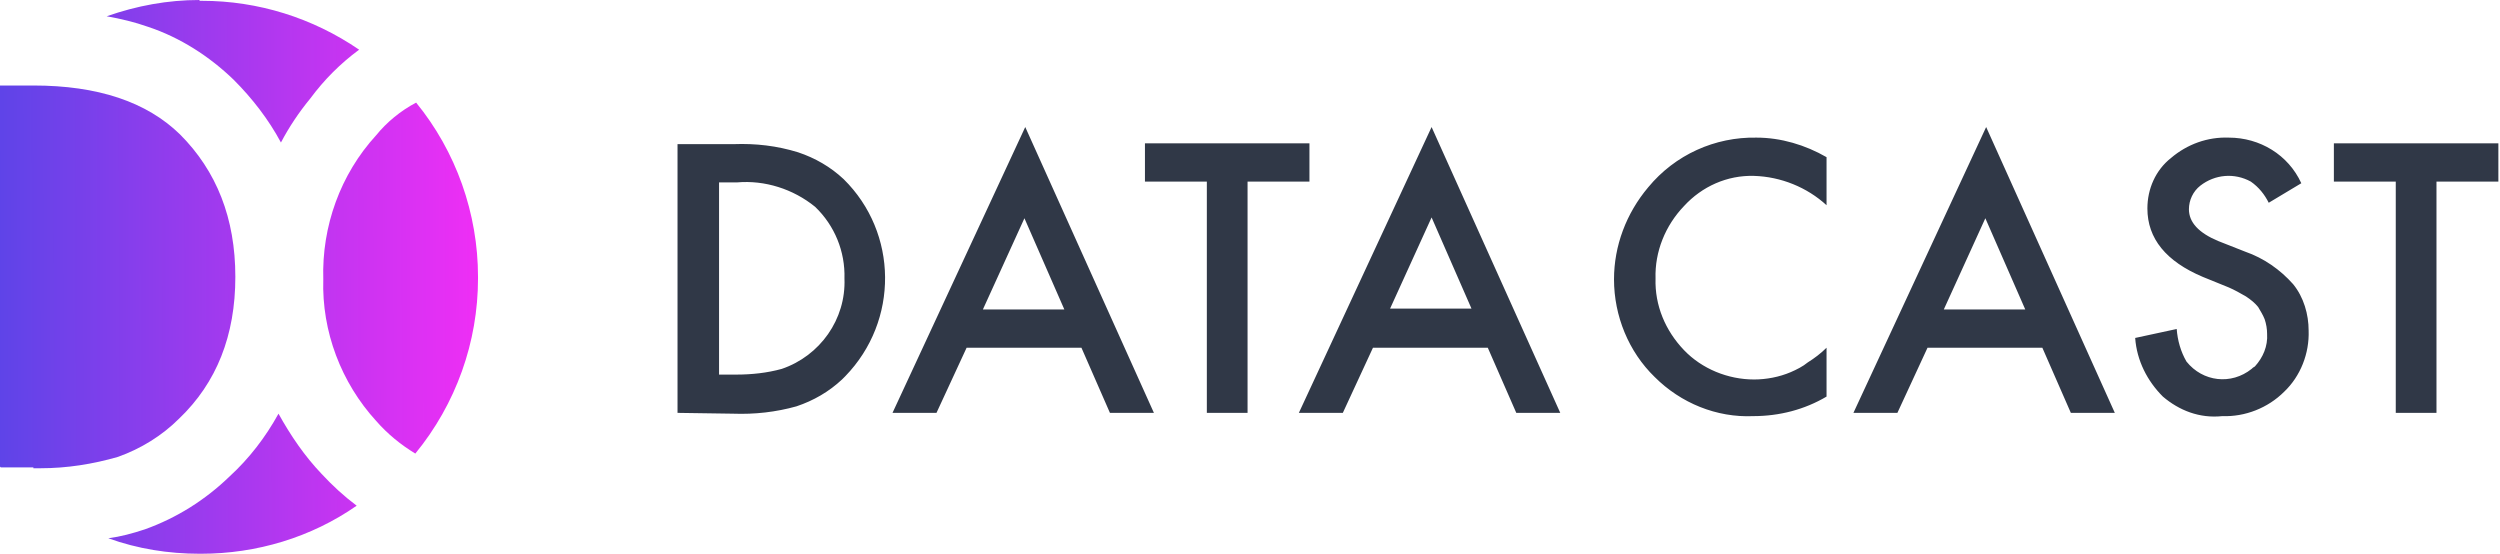 <svg width="307" height="68" viewBox="0 0 307 68" fill="none" xmlns="http://www.w3.org/2000/svg">
<path d="M34.2 50.8C32.6 53.7 30.6 56.3 28.2 58.5C25.2 61.4 21.7 63.6 17.8 65C16.3 65.5 14.8 65.9 13.3 66.1C16.9 67.4 20.7 68 24.5 68H24.7C31.5 68 38.2 66 43.8 62.1C42.2 60.9 40.8 59.6 39.5 58.2C37.4 56 35.7 53.5 34.2 50.8Z" fill="url(#paint0_linear_19_10)"/>
<path d="M4.1 57.5C4.4 57.5 4.7 57.5 5 57.5C8.2 57.5 11.4 57 14.5 56.1C17.3 55.1 19.9 53.5 22 51.4C26.6 47 28.9 41.2 28.9 34C28.9 26.8 26.6 21 22.1 16.5C18 12.5 12 10.5 4.1 10.5H0V57.3L0.1 57.4H4.1V57.5Z" fill="url(#paint1_linear_19_10)"/>
<path d="M46.2 16.6C41.8 21.4 39.5 27.8 39.7 34.3C39.5 40.7 41.9 47 46.2 51.7C47.6 53.3 49.2 54.6 51 55.7C56 49.6 58.7 42 58.7 34.2V34C58.7 26.2 56 18.6 51.1 12.6C49.2 13.6 47.5 15 46.2 16.6Z" fill="url(#paint2_linear_19_10)"/>
<path d="M24.5 0C20.6 0 16.8 0.7 13.1 2C14.8 2.3 16.5 2.7 18.2 3.3C22.1 4.6 25.7 6.9 28.7 9.8C31 12.1 33 14.7 34.5 17.5C35.5 15.6 36.7 13.8 38.1 12.1C39.8 9.8 41.8 7.8 44.1 6.1C38.4 2.2 31.7 0.1 24.8 0.1H24.5V0Z" fill="url(#paint3_linear_19_10)"/>
<path d="M265.6 48.7C263.7 46.8 262.4 44.3 262.2 41.5L267.3 40.4C267.4 41.8 267.8 43.2 268.5 44.4C270.5 46.9 274 47.3 276.5 45.3C276.6 45.2 276.7 45.1 276.9 45C277.9 43.9 278.5 42.5 278.4 41C278.4 40.4 278.3 39.8 278.1 39.2C277.9 38.7 277.6 38.2 277.3 37.7C276.9 37.2 276.4 36.8 275.8 36.4C275.1 36 274.4 35.6 273.7 35.3L270.5 34C266 32.1 263.7 29.3 263.7 25.6C263.7 23.2 264.7 20.9 266.6 19.4C268.6 17.7 271.1 16.8 273.7 16.9C277.5 16.9 281 19 282.6 22.5L278.6 24.9C278.1 23.9 277.4 23 276.4 22.3C274.4 21.2 272 21.4 270.2 22.8C269.3 23.5 268.8 24.6 268.8 25.7C268.8 27.3 270 28.6 272.4 29.6L275.7 30.9C278 31.7 280 33.1 281.6 34.9C282.9 36.5 283.5 38.6 283.5 40.6C283.6 43.4 282.5 46.2 280.5 48.1C278.5 50.1 275.7 51.2 272.9 51.1C270.1 51.4 267.6 50.4 265.6 48.7ZM203.2 46.3C200 43.2 198.2 38.8 198.2 34.3C198.2 30.2 199.7 26.2 202.4 23C205.7 19 210.6 16.8 215.7 16.9C218.7 16.9 221.7 17.8 224.3 19.3V25.2C221.9 23 218.7 21.7 215.4 21.6C212.1 21.5 209 22.9 206.8 25.3C204.5 27.7 203.2 30.9 203.3 34.2C203.2 37.5 204.5 40.6 206.8 43C209 45.3 212.2 46.6 215.4 46.6C216.9 46.6 218.5 46.3 219.9 45.7C220.6 45.4 221.4 45 222 44.5C222.8 44 223.6 43.4 224.3 42.7V48.7C221.6 50.3 218.5 51.1 215.3 51.1C210.8 51.3 206.4 49.5 203.2 46.3ZM294.2 50.7V22.3H286.6V17.6H306.8V22.3H299.2V50.7H294.2ZM254.3 50.7L250.8 42.7H236.7L233 50.7H227.6L243.9 15.6L259.7 50.7H254.3ZM238.7 38H248.7L243.8 26.8L238.7 38ZM186.2 50.7L182.7 42.7H168.6L164.9 50.7H159.5L175.8 15.6L191.6 50.7H186.2ZM170.7 37.9H180.7L175.8 26.7L170.7 37.9ZM148.2 50.7V22.3H140.6V17.6H160.8V22.3H153.2V50.7H148.2ZM136.3 50.7L132.8 42.7H118.7L115 50.7H109.6L125.9 15.6L141.7 50.7H136.3ZM120.7 38H130.7L125.8 26.8L120.7 38ZM83.2 50.7V17.7H90.1C92.8 17.6 95.4 17.9 98 18.7C100.1 19.4 102 20.5 103.6 22C110.3 28.6 110.4 39.4 103.8 46.2C103.7 46.3 103.5 46.5 103.4 46.6C101.8 48.1 99.9 49.2 97.8 49.9C95.3 50.6 92.7 50.9 90 50.8L83.2 50.7ZM88.2 46H90.4C92.3 46 94.2 45.8 96 45.3C100.7 43.7 103.9 39.2 103.7 34.2C103.8 30.9 102.5 27.7 100.1 25.4C97.4 23.2 93.9 22.1 90.5 22.4H88.3V46H88.2Z" fill="#303847"/>
<defs>
<linearGradient id="paint0_linear_19_10" x1="-0.036" y1="59.509" x2="58.706" y2="59.358" gradientUnits="userSpaceOnUse">
<stop stop-color="#5E44E8"/>
<stop offset="1" stop-color="#EF2EF5"/>
</linearGradient>
<linearGradient id="paint1_linear_19_10" x1="-0.102" y1="34.042" x2="58.64" y2="33.892" gradientUnits="userSpaceOnUse">
<stop stop-color="#5E44E8"/>
<stop offset="1" stop-color="#EF2EF5"/>
</linearGradient>
<linearGradient id="paint2_linear_19_10" x1="-0.102" y1="34.21" x2="58.64" y2="34.055" gradientUnits="userSpaceOnUse">
<stop stop-color="#5E44E8"/>
<stop offset="1" stop-color="#EF2EF5"/>
</linearGradient>
<linearGradient id="paint3_linear_19_10" x1="-0.169" y1="8.799" x2="58.573" y2="8.644" gradientUnits="userSpaceOnUse">
<stop stop-color="#5E44E8"/>
<stop offset="1" stop-color="#EF2EF5"/>
</linearGradient>
</defs>
</svg>
